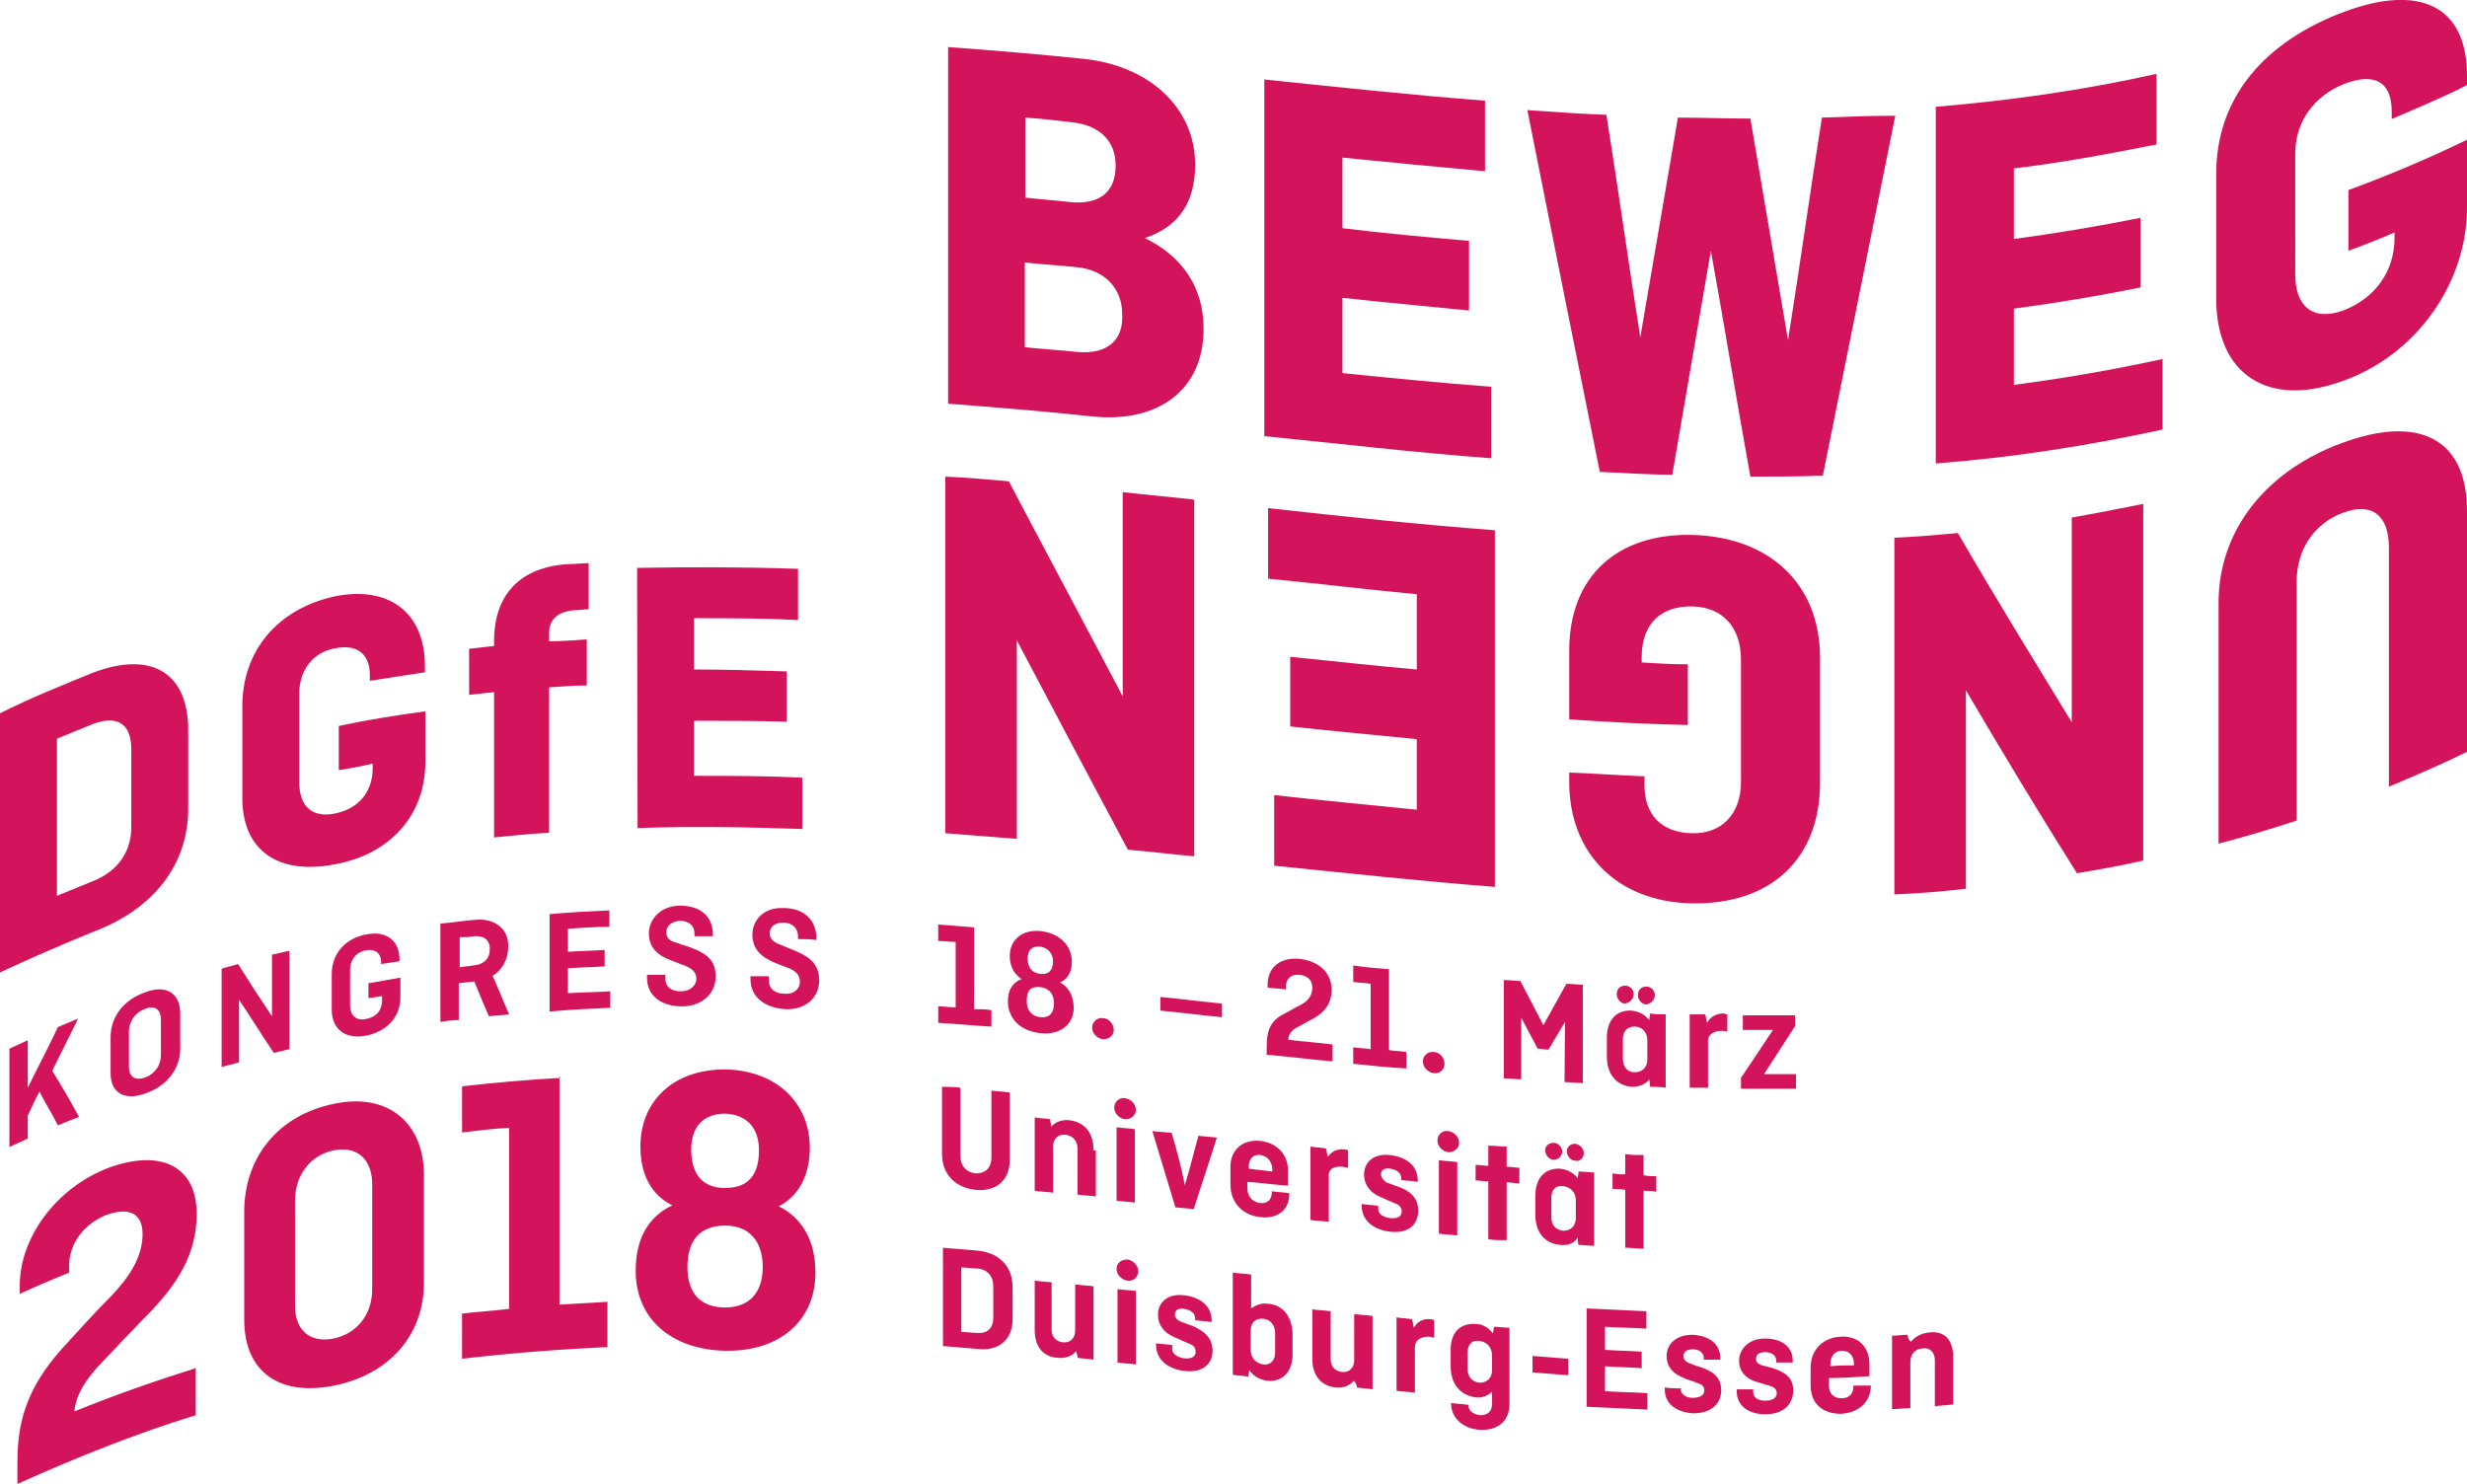 <!-- Generator: Adobe Illustrator 17.1.0, SVG Export Plug-In  -->
<svg version="1.1"
	 xmlns="http://www.w3.org/2000/svg" xmlns:xlink="http://www.w3.org/1999/xlink" xmlns:a="http://ns.adobe.com/AdobeSVGViewerExtensions/3.0/"
	 x="0px" y="0px" width="524.3px" height="315.4px" viewBox="0 0 524.3 315.4" enable-background="new 0 0 524.3 315.4"
	 xml:space="preserve">
<defs>
</defs>
<g>
	<g>
		<path fill="#D4145A" d="M497.9,94.1c-15.8,5.7-26.4,18.2-26.4,34c0,17,0,34.2,0,51.2c5.5-1.4,11.1-3.1,16.6-4.9v-50.8
			c0-6.8,3.7-12.3,9.8-14.6c6.1-2.3,9.8,0.4,9.8,7.4v50.8c5.5-2.3,11.1-4.7,16.6-7.4v-51.2C524.3,92.8,513.6,88.3,497.9,94.1"/>
	</g>
	<g>
		<path fill="#D4145A" d="M440.3,153.5c-8-13.1-16.2-26.4-24.2-40.2c-4.5,0.4-9,0.8-13.5,1v75.8c5.1-0.2,10-0.6,15.2-1.2v-42.2
			c7.8,13.3,15.6,26.2,23.6,38.9c4.7-0.8,9.4-1.6,14.1-2.7v-75.8c-5.1,1-10,2-15.2,2.9L440.3,153.5L440.3,153.5z"/>
	</g>
	<g>
		<path fill="#D4145A" d="M359.7,113.7c-15.8-0.4-26.2,8.6-26.2,24.6v14.6c8.4,0.6,16.8,1,25.2,1.2v-12.9c-3.3,0-6.6-0.2-9.8-0.4
			v-1.2c0-6.8,3.9-10.9,10.9-10.7c6.4,0.2,10.2,4.5,10.2,11.3v26c0,6.8-4.1,11.1-10.5,10.9c-6.6-0.2-10-4.1-10-10.2V165
			c-5.3-0.2-10.7-0.6-16-0.8v2c0,15.2,10.2,25.4,25.8,25.8c17.4,0.4,27.5-9.8,27.5-25.6v-26.6C386.8,123.8,375.7,114.1,359.7,113.7"
			/>
	</g>
	<g>
		<path fill="#D4145A" d="M269.5,123c10.5,1,20.9,2.3,31.6,3.3v16c-9-0.8-18-1.8-26.9-2.7v14.8c9,1,18,1.8,26.9,2.7v15
			c-10-1-20.3-2-30.3-3.1v15c15.6,1.6,31.4,3.3,46.9,4.5c0-25.2,0-50.6,0-75.8c-16-1.2-32-2.9-48.2-4.7L269.5,123L269.5,123z"/>
	</g>
	<g>
		<path fill="#D4145A" d="M238.6,148c-8-15.2-16.2-30.5-24.2-45.7c-4.5-0.4-9-0.8-13.5-1v75.8c5.1,0.4,10,0.8,15.2,1.2
			c0-14.1,0-28.1,0-42.2c7.8,14.8,15.6,29.5,23.6,44.5c4.7,0.4,9.4,1,14.1,1.4v-75.8c-5.1-0.6-10-1-15.2-1.6L238.6,148L238.6,148z"
			/>
	</g>
	<g>
		<path fill="#D4145A" d="M228.9,74.8c-3.7-0.4-7.4-0.6-11.1-1v-18c3.7,0.4,7.4,0.6,11.1,1c6.1,0.6,9.6,4.7,9.6,10
			C238.8,72.3,235.3,75.4,228.9,74.8 M217.9,25c3.3,0.2,6.6,0.6,10,1c5.5,0.6,9.2,3.7,9.2,9.2c0,5.7-3.5,8.2-9.2,7.8
			c-3.3-0.4-6.6-0.6-10-1V25z M243.3,50.6L243.3,50.6c7-2.3,10.7-7.4,10.7-15.6c0-12.1-9.8-21.1-23.8-22.5c-9.6-1-19.3-1.8-28.7-2.5
			v75.8c10.2,0.8,20.3,1.6,30.5,2.7C246,90,255.8,83,255.8,69.9C255.8,61.1,251.3,54.5,243.3,50.6"/>
	</g>
	<g>
		<path fill="#D4145A" d="M316.9,82.2c-10.5-0.8-20.9-1.8-31.6-2.9v-16c9,1,18,1.8,26.9,2.7c0-4.9,0-9.8,0-14.8
			c-9-0.8-18-1.6-26.9-2.7v-15c10,1,20.3,2,30.3,2.9v-15c-15.6-1.2-31.4-2.9-46.9-4.5v75.8c16,1.6,32,3.5,48.2,4.7L316.9,82.2
			L316.9,82.2z"/>
	</g>
	<g>
		<path fill="#D4145A" d="M387.2,25c-2.5,15.8-4.7,31.6-7.2,47.3c-2.7-15.8-5.3-31.4-8-47.1c-5.1,0-10.2-0.2-15.4-0.2
			c-2.7,15.6-5.3,31.2-8,46.7c-2.5-15.8-4.7-31.6-7.2-47.3c-5.5-0.2-11.1-0.6-16.8-1c5.1,25.6,10.2,51.2,15.4,76.9
			c5.1,0.2,10.2,0.6,15.4,0.6c2.7-15.8,5.5-31.8,8.2-47.6c2.9,16,5.5,32,8.4,48c5.1,0,10.2,0,15.4-0.2c5.1-25.4,10.2-50.8,15.4-76.5
			C397.6,24.6,392.3,24.8,387.2,25"/>
	</g>
	<g>
		<path fill="#D4145A" d="M428,65.6c9-1.2,18-2.7,26.9-4.5V46.3c-9,1.8-18,3.3-26.9,4.5v-15c10-1.2,20.3-3.1,30.3-5.1v-15
			c-15.6,3.5-31.4,5.7-46.9,7v75.8c16-1.2,32-3.7,48.2-7.2v-15c-10.5,2.3-20.9,4.1-31.6,5.5L428,65.6L428,65.6z"/>
	</g>
	<g>
		<path fill="#D4145A" d="M498.1,80.9c15.8-5.7,26.2-21.1,26.2-36.7V29.7c-8.4,4.1-16.8,7.6-25.2,10.7v12.9c3.3-1.2,6.6-2.5,9.8-3.9
			v1.2c0,6.8-3.9,12.7-10.9,15.4c-6.4,2.3-10.2-0.8-10.2-7.6V32.6c0-6.8,4.1-12.3,10.5-14.8c6.6-2.5,10-0.2,10,5.9v1.6
			c5.3-2.3,10.7-4.5,16-7.2v-2C524.3,1,514-3.3,498.5,2.4C481.1,8.8,471,20.9,471,36.9v26.6C471,79.5,481.9,86.9,498.1,80.9"/>
	</g>
	<g>
		<path fill="#D4145A" d="M320.8,298.4v-16.2c-1,0-2.3-0.2-3.3-0.2l-0.2,1.4c-0.8-1-2-2-3.7-2c-3.5-0.2-5.3,2-5.3,5.5v3.5
			c0,3.5,1.8,6.1,5.3,6.6c1.4,0.2,2.7-0.4,3.5-1.2v2.5c0,1.6-0.8,2.5-2.5,2.5c-1.6-0.2-2.5-1-2.5-2v-0.2c-1.2-0.2-2.5-0.2-3.7-0.4
			v0.2c0,2.9,2.5,5.3,6.1,5.5C318.3,304.1,320.8,302.1,320.8,298.4 M317.1,291.2c0,1.6-1,2.7-2.7,2.7c-1.6-0.2-2.5-1.4-2.5-2.9v-3.5
			c0-1.6,0.8-2.7,2.5-2.5c1.6,0.2,2.7,1.4,2.7,3.1V291.2z M303.6,284.1c0.4,0,0.8,0.2,1.2,0.2v-3.7c-0.4-0.2-0.6-0.2-0.8-0.2
			c-1.6-0.2-2.9,0.6-3.5,1.8c-0.2-0.6-0.2-1.2-0.4-1.8c-1-0.2-2.3-0.2-3.3-0.4v15.6c1.2,0.2,2.5,0.2,3.9,0.4v-9.6
			C300.7,284.7,302.1,284.1,303.6,284.1 M288.4,294.9c1,0.2,2.3,0.2,3.3,0.4v-15.6c-1.2-0.2-2.5-0.2-3.9-0.4v9.8
			c0,1.6-1,2.7-2.7,2.5c-1.4-0.2-2.3-1.2-2.3-2.7v-10.2c-1.2-0.2-2.5-0.2-3.9-0.4v10.5c0,3.3,1.6,5.7,4.9,6.1
			c1.6,0.2,3.1-0.4,3.9-1.4C288.2,293.9,288.4,294.5,288.4,294.9 M370.2,231.4c3.9,0,7.8,0,11.5,0v-3.1c-2.3,0-4.5,0-6.8,0
			c2.3-3.5,4.5-7,6.6-10.2v-2.3c-3.7,0-7.4,0-11.1,0v3.1c2,0,4.3,0,6.4,0c-2.3,3.5-4.5,6.8-6.8,10.2v2.3H370.2z M274.7,287.8v-4.1
			c0-3.5-1.8-6.4-5.3-6.6c-1.4-0.2-2.7,0.4-3.5,1v-7.2c-1.2-0.2-2.5-0.2-3.9-0.4v21.7c1,0.2,2.3,0.2,3.3,0.4c0-0.4,0.2-1,0.2-1.4
			c0.8,1.2,2,2,3.9,2.3C272.8,293.7,274.7,291.4,274.7,287.8 M271,287.5c0,1.4-0.8,2.7-2.5,2.5c-1.6-0.2-2.7-1.4-2.7-3.1v-4.1
			c0-1.6,1-2.7,2.7-2.5c1.6,0.2,2.5,1.4,2.5,3.1C271,284.7,271,286.1,271,287.5 M365.9,219.1c0.4,0,0.8,0,1.2,0.2v-3.7
			c-0.4,0-0.6-0.2-0.8-0.2c-1.6,0-2.9,0.8-3.5,2c-0.2-0.6-0.2-1.2-0.4-1.8c-1,0-2.3,0-3.3,0v15.6c1.2,0,2.5,0,3.9,0v-9.6
			C362.8,219.9,364.2,219.1,365.9,219.1 M350.7,231c1,0,2.3,0,3.3,0.2v-15.6c-1,0-2.3,0-3.3-0.2c0,0.4-0.2,1-0.2,1.4
			c-0.8-1-2-1.8-3.7-2c-3.5-0.2-5.3,2.3-5.3,5.7v4.1c0,3.5,1.8,6.1,5.3,6.4c1.6,0,3.1-0.6,3.7-1.6L350.7,231z M350.1,225.2
			c0,1.6-1,2.7-2.7,2.7c-1.6,0-2.5-1.2-2.5-2.9v-4.1c0-1.6,0.8-2.7,2.5-2.7c1.6,0,2.7,1.2,2.7,2.9V225.2z M351.7,211.5
			c0-1-0.8-1.8-1.8-1.8s-1.8,0.6-1.8,1.8c0,1,0.8,2,1.8,2C350.9,213.3,351.7,212.5,351.7,211.5 M347.2,211.3c0-1-0.8-1.8-1.8-1.8
			c-1,0-1.8,0.6-1.8,1.8c0,1,0.8,2,1.8,2C346.4,213.1,347.2,212.3,347.2,211.3 M345.4,245.3c0,1.4,0,2.9,0,4.3c-0.8,0-1.6,0-2.7-0.2
			v3.3c0.8,0,1.6,0,2.7,0.2c0,4.1,0,8.2,0,12.3c1.2,0,2.5,0.2,3.9,0.2v-12.3c0.8,0,1.6,0,2.7,0.2V250c-0.8,0-1.6,0-2.7-0.2v-4.3
			C347.8,245.5,346.6,245.5,345.4,245.3 M249.2,285.9c-1.2-0.2-2.3-0.2-3.5-0.4v0.4c0,3.1,2.5,5.1,6.1,5.5c3.7,0.4,5.9-1.4,5.9-4.3
			c0-2.9-2-4.3-4.3-5.3c-0.8-0.2-1.4-0.6-2.3-0.8c-1.2-0.6-1.4-1-1.4-1.6c0-1,0.8-1.4,2-1.2c1.4,0.2,2.3,1,2.3,2v0.4
			c1.2,0.2,2.5,0.2,3.5,0.4v-0.4c0-2.9-2.3-4.9-5.9-5.3c-3.5-0.4-5.5,1.6-5.5,4.1c0,2.5,1.6,4.1,3.7,4.9c0.8,0.4,1.8,0.8,2.7,1.2
			c1.2,0.4,1.6,1,1.6,1.8c0,1-0.8,1.6-2.5,1.4c-1.4-0.2-2.5-1-2.5-2L249.2,285.9L249.2,285.9z M335.5,264.6c1,0,2.3,0.2,3.3,0.2
			v-15.6c-1,0-2.3-0.2-3.3-0.2c0,0.4-0.2,1-0.2,1.4c-0.8-1-2-1.8-3.7-2c-3.5-0.2-5.3,2.3-5.3,5.7v4.1c0,3.5,1.8,6.1,5.3,6.4
			c1.6,0.2,3.1-0.4,3.7-1.6C335.3,263.6,335.3,264.2,335.5,264.6 M334.9,258.9c0,1.6-1,2.7-2.7,2.7c-1.6-0.2-2.5-1.2-2.5-2.9v-4.1
			c0-1.6,0.8-2.7,2.5-2.5c1.6,0.2,2.7,1.4,2.7,2.9V258.9z M336.6,245.1c0-1-0.8-1.8-1.8-2c-1,0-1.8,0.6-1.8,1.6c0,1,0.8,2,1.8,2
			C335.7,247,336.6,246.1,336.6,245.1 M330.2,242.9c-1,0-1.8,0.6-1.8,1.6c0,1,0.8,2,1.8,2s1.8-0.8,1.8-1.8
			C332,243.9,331.2,242.9,330.2,242.9 M332.5,230c1.2,0,2.5,0.2,3.9,0.2v-20.9c-1.2,0-2.3-0.2-3.5-0.2c-1.6,2.9-3.3,5.9-4.9,8.8
			c-1.6-3.1-3.3-6.4-4.9-9.4c-1.2,0-2.3-0.2-3.5-0.2c0,7,0,13.9,0,20.9c1.2,0,2.5,0.2,3.7,0.2v-13.1c1.2,2.3,2.3,4.3,3.5,6.6
			c0.8,0,1.4,0.2,2.3,0.2c1.2-2,2.3-3.9,3.5-5.9L332.5,230L332.5,230z M316.3,243.5v4.3c-0.8,0-1.6-0.2-2.7-0.2v3.3
			c0.8,0,1.6,0.2,2.7,0.2v12.3c1.2,0.2,2.5,0.2,3.9,0.2v-12.3c0.8,0,1.6,0.2,2.7,0.2c0-1,0-2,0-3.3c-0.8,0-1.6-0.2-2.7-0.2v-4.3
			C318.9,243.7,317.5,243.5,316.3,243.5 M215.2,280.4v-6.8c0-4.5-2.9-7.4-7.6-7.8c-2.5-0.2-4.7-0.4-7.2-0.6v20.9
			c2.5,0.2,4.7,0.4,7.2,0.6C212.3,287.3,215.2,284.7,215.2,280.4 M211.1,280c0,2.3-1.2,3.5-3.5,3.3c-1,0-2.3-0.2-3.3-0.2v-13.7
			c1,0,2.3,0.2,3.3,0.2c2.3,0.2,3.5,1.6,3.5,3.9V280z M309.7,247c-1.2-0.2-2.5-0.2-3.9-0.4v15.6c1.2,0.2,2.5,0.2,3.9,0.4V247z
			 M310.1,242.9c0-1.2-1-2.3-2.3-2.5s-2.3,0.8-2.3,2s1,2.3,2.3,2.5C309.1,244.9,310.1,244.1,310.1,242.9 M307,226.1
			c0-1.2-1-2.5-2.3-2.5c-1.2-0.2-2.3,0.8-2.3,2s1,2.3,2.3,2.5C306,228.3,307,227.3,307,226.1 M293.5,249.6c0-1,0.8-1.4,2-1.2
			c1.4,0.2,2.3,1,2.3,2v0.4c1.2,0.2,2.5,0.2,3.5,0.4v-0.4c0-2.9-2.3-4.9-5.9-5.3c-3.5-0.4-5.5,1.6-5.5,4.1s1.6,4.1,3.7,4.9
			c0.8,0.4,1.8,0.8,2.7,1.2c1.2,0.4,1.6,1,1.6,1.8c0,1-0.8,1.6-2.5,1.4c-1.4-0.2-2.5-0.8-2.5-2v-0.6c-1.2-0.2-2.3-0.2-3.5-0.4v0.4
			c0,3.1,2.5,5.1,6.1,5.5c3.7,0.4,5.9-1.4,5.9-4.5c0-2.9-2-4.3-4.3-5.1c-0.8-0.2-1.4-0.6-2.3-0.8C293.7,250.7,293.5,250,293.5,249.6
			 M287.6,226.1c3.7,0.4,7.6,0.8,11.3,1v-3.5c-1.2-0.2-2.5-0.2-3.7-0.4V206c-2.5-0.2-5.1-0.4-7.6-0.8v3.5c1.2,0.2,2.5,0.2,3.7,0.4
			V223c-1.2-0.2-2.5-0.2-3.7-0.4V226.1z M285.3,248c0.4,0,0.8,0.2,1.2,0.2v-3.7c-0.4-0.2-0.6-0.2-0.8-0.2c-1.6-0.2-2.9,0.6-3.5,1.6
			c-0.2-0.6-0.2-1.2-0.4-1.8c-1-0.2-2.3-0.2-3.3-0.4v15.6c1.2,0.2,2.5,0.2,3.9,0.4c0-3.3,0-6.4,0-9.6
			C282.2,248.4,283.7,247.8,285.3,248 M269.5,224.2c4.5,0.4,9.2,1,13.7,1.4V222c-3.1-0.4-6.1-0.6-9.4-1c0-0.8,0.4-1.8,1.6-2.5
			c1.2-0.6,2.5-1.4,3.7-2c2.5-1.4,3.9-3.3,3.9-6.1c0-3.7-2.7-6.1-6.8-6.6c-4.1-0.4-6.8,1.8-6.8,5.5v0.6c1.2,0.2,2.5,0.2,3.9,0.4
			v-0.6c0-1.6,1-2.7,2.9-2.5c1.8,0.2,2.7,1.2,2.7,2.7c0,1.8-1,2.9-2.5,3.7c-1.2,0.6-2.5,1.4-3.7,2c-3.1,1.6-3.5,4.1-3.5,7v1.6H269.5
			z M267.9,242.5c-3.7-0.4-6.4,1.8-6.4,5.5v3.7c0,3.9,2.5,6.6,6.4,7c3.5,0.4,6.1-1.4,6.1-4.9v-0.2c-1.2-0.2-2.5-0.2-3.7-0.4v0.2
			c0,1.4-0.8,2.5-2.5,2.3c-1.6-0.2-2.7-1.4-2.7-3.1v-1.4c2.9,0.2,5.7,0.6,8.6,0.8v-2.7C274,245.5,271.4,242.9,267.9,242.5
			 M270.3,249c-1.6-0.2-3.3-0.4-4.9-0.6V248c0-1.6,0.8-2.7,2.5-2.5c1.4,0.2,2.5,1.4,2.5,3.1V249z M397.6,294.5L397.6,294.5
			c-1.2,0-2.5,0-3.7,0v0.2c0,1.4-0.8,2.5-2.5,2.5s-2.7-1-2.7-2.7v-1.6c2.9,0,5.7-0.2,8.6-0.4V290c0-3.9-2.5-6.1-6.1-5.9
			c-3.7,0.2-6.4,2.7-6.4,6.6v3.7c0,3.9,2.5,6.1,6.4,6.1C395.2,300.3,397.6,297.8,397.6,294.5 M389,290.4V290c0-1.6,0.8-2.9,2.5-2.9
			c1.4,0,2.5,1,2.5,2.7v0.4C392.3,290.2,390.7,290.2,389,290.4 M249,240.8c-1.4-0.2-2.7-0.2-4.1-0.4c1.6,5.3,3.3,10.9,4.9,16.2
			c1.2,0.2,2.7,0.2,3.9,0.4c1.6-5.1,3.3-10,4.9-15.2c-1.2-0.2-2.7-0.2-3.9-0.4c-1,3.5-1.8,7-2.9,10.5
			C251.1,248.2,250.1,244.5,249,240.8 M246.6,214.8c4.3,0.4,8.8,1,13.1,1.4c0-1,0-1.8,0-2.9c-4.3-0.4-8.8-1-13.1-1.4V214.8z
			 M373.2,288.8c0-1,0.8-1.4,2-1.4c1.4,0,2.3,0.8,2.3,1.8v0.4c1.2,0,2.5,0,3.5,0v-0.4c0-2.9-2.3-4.7-5.9-4.7c-3.5,0-5.5,2.3-5.5,4.7
			s1.6,3.9,3.7,4.5c0.8,0.2,1.8,0.6,2.7,0.8c1.2,0.4,1.6,0.8,1.6,1.6c0,1-0.8,1.6-2.5,1.6c-1.4,0-2.5-0.6-2.5-1.8v-0.6
			c-1.2,0-2.3,0-3.5,0v0.4c0,3.1,2.5,4.9,6.1,4.9c3.7,0,5.9-2,5.9-5.1c0-2.9-2-3.9-4.3-4.7c-0.8-0.2-1.4-0.4-2.3-0.6
			C373.4,289.8,373.2,289.4,373.2,288.8 M241.2,240c-1.2-0.2-2.5-0.2-3.9-0.4c0,5.1,0,10.5,0,15.6c1.2,0.2,2.5,0.2,3.9,0.4V240z
			 M241.4,235.9c0-1.2-1-2.3-2.3-2.5c-1.2-0.2-2.3,0.8-2.3,2c0,1.2,1,2.3,2.3,2.5C240.6,237.9,241.4,236.9,241.4,235.9 M236.7,218.9
			c0-1.2-1-2.5-2.3-2.5c-1.2-0.2-2.3,0.8-2.3,2s1,2.3,2.3,2.5C235.7,220.9,236.7,220.1,236.7,218.9 M232.4,244.5
			c0-3.5-1.6-5.9-5.1-6.4c-1.6-0.2-3.1,0.4-3.9,1.4c0-0.6-0.2-1-0.2-1.6c-1-0.2-2.3-0.2-3.3-0.4v15.6c1.2,0.2,2.5,0.2,3.9,0.4v-9.8
			c0-1.6,1-2.7,2.7-2.5c1.6,0.2,2.5,1.4,2.5,2.9c0,3.3,0,6.6,0,9.8c1.2,0.2,2.5,0.2,3.9,0.4v-9.8H232.4z M225.3,208.8
			c1.4-0.6,2.5-2,2.5-4.3c0-3.5-2.5-6.1-6.6-6.6c-3.9-0.4-6.6,1.8-6.6,5.3c0,2.3,1,3.9,2.5,4.9c-1.6,0.6-2.9,2-2.9,4.7
			c0,3.7,2.7,6.4,7,6.8c4.1,0.4,7-1.8,7-5.5C228.1,211.3,226.9,209.7,225.3,208.8 M223.8,204.3c0,1.8-0.8,2.9-2.7,2.7
			c-1.8-0.2-2.7-1.4-2.7-3.3c0-1.6,0.8-2.7,2.7-2.5C222.8,201.5,223.8,202.7,223.8,204.3 M224,213.3c0,2-1,3.1-2.9,2.9
			c-1.8-0.2-2.9-1.4-2.9-3.5s0.8-3.1,2.9-2.9C223.2,210.1,224,211.5,224,213.3 M199.4,217.4c3.7,0.2,7.6,0.6,11.3,0.8v-3.5
			c-1.2-0.2-2.5-0.2-3.7-0.2v-17.4c-2.5-0.2-5.1-0.4-7.6-0.6v3.5c1.2,0,2.5,0.2,3.7,0.2v13.9c-1.2,0-2.5-0.2-3.7-0.2V217.4z
			 M163.6,198.4c0-1.4,1-2.3,2.9-2.3s3.1,1.2,3.1,2.9v0.6c1.2,0,2.7,0,3.9,0.2v-0.4c0-3.9-2.7-6.4-7-6.4c-4.1-0.2-6.6,2.5-6.6,5.7
			c0,2.9,1.8,4.7,4.7,5.9c1,0.4,2,0.8,3.1,1.2c1.4,0.6,2.3,1.4,2.3,2.9c0,1.4-1.2,2.7-3.3,2.5c-2,0-3.3-1-3.3-2.9v-0.8
			c-1.2,0-2.7,0-3.9,0v0.6c0,3.9,3.1,6.1,7.4,6.4c4.3,0.2,7.2-2.5,7.2-6.1c0-3.9-2.7-5.3-5.3-6.4c-1-0.4-2-0.8-2.9-1.2
			C164,200.2,163.6,199.2,163.6,198.4 M135.5,176c11.7-0.4,23.4-0.2,35,0.2v-10.9c-7.8-0.4-15.4-0.4-23-0.4v-11.7
			c6.6,0,13.1,0,19.7,0.2v-10.7c-6.6-0.2-13.1-0.4-19.7-0.4v-10.9c7.4,0,14.8,0,22.1,0.4v-10.9c-11.5-0.4-22.8-0.4-34.2-0.2
			L135.5,176L135.5,176z M141.6,198.2c0-1.4,1-2.3,2.9-2.5c1.8,0,3.1,1,3.1,2.7v0.6c1.2,0,2.7,0,3.9,0v-0.4c0-3.9-2.7-6.1-7-6.1
			c-4.1,0-6.6,2.9-6.6,5.9c0,2.9,1.8,4.7,4.7,5.7c1,0.4,2,0.8,3.1,1.2c1.4,0.6,2.3,1.4,2.3,2.7c0,1.4-1.2,2.7-3.3,2.7
			s-3.3-1-3.3-2.7v-0.8c-1.2,0-2.7,0-3.9,0c0,0.2,0,0.4,0,0.6c0,3.9,3.1,6.1,7.4,6.1c4.3,0,7.2-2.7,7.2-6.4c0-3.9-2.7-5.1-5.3-6.1
			c-1-0.4-2-0.6-2.9-1C142,200,141.6,199,141.6,198.2 M135.1,270.1c0,10.2,7.6,16.8,19.1,17c11.5,0.2,19.1-6.4,19.1-16.6
			c0-7.4-3.3-11.9-7.8-14.1c3.9-2,6.6-6.1,6.6-12.5c0-9.4-7-16.4-18-16.6c-11.1,0-18,6.8-18,16.4c0,6.4,2.7,10.5,6.8,12.5
			C138.1,258.4,135.1,262.9,135.1,270.1 M161.3,244.5c0,4.9-2,8-7.2,8c-5.1,0-7.2-3.3-7.2-8.2c0-4.7,2.5-7.6,7.2-7.6
			C158.6,236.9,161.3,239.6,161.3,244.5 M146.1,269.3c0-5.5,2.5-8.8,8-8.8c5.3,0,8,3.5,8,8.8c0,5.5-2.9,8.6-8,8.6
			C149,277.9,146.1,275,146.1,269.3 M116.8,215c4.3-0.4,8.6-0.6,12.9-0.8v-3.5c-3.1,0.2-5.9,0.2-9,0.4v-5.3c2.7-0.2,5.1-0.2,7.8-0.4
			c0-1.2,0-2.3,0-3.5c-2.7,0.2-5.1,0.2-7.8,0.4v-4.9c2.9-0.2,5.7-0.4,8.8-0.4v-3.5c-4.3,0.2-8.4,0.4-12.7,0.8L116.8,215L116.8,215z
			 M122.2,129.7c1,0,1.8-0.2,2.9-0.2v-9.8c-1.4,0-2.9,0.2-4.3,0.2c-10.2,0.6-15.8,6.4-15.8,16.4v1c-1.8,0.2-3.7,0.4-5.3,0.6v9.8
			c1.8-0.2,3.7-0.4,5.3-0.6v30.9c3.9-0.4,7.8-0.8,11.7-1v-30.9c2.7-0.2,5.3-0.4,8-0.4v-9.8c-2.7,0.2-5.3,0.4-8,0.4v-1.6
			C116.6,131.8,118.5,129.9,122.2,129.7 M101,195.5c-2.5,0.2-4.9,0.6-7.4,0.8v20.9c1.2-0.2,2.7-0.4,3.9-0.4V209
			c1-0.2,2.3-0.2,3.3-0.4c1,2.5,2,4.9,3.1,7.4c1.4-0.2,2.9-0.2,4.3-0.4c-1.2-2.7-2.3-5.5-3.5-8.2c2-1.2,3.3-3.5,3.3-6.1
			C108.2,197.4,105.1,195.1,101,195.5 M100.6,199c2.3-0.2,3.5,0.8,3.5,2.7c0,2-1.2,3.3-3.5,3.5c-1,0.2-2,0.2-2.9,0.4v-6.4
			C98.8,199.2,99.6,199.2,100.6,199 M90.4,161.9v-10.7c-6.1,0.8-12.3,1.8-18.4,3.1v9.4c2.5-0.4,4.7-0.8,7.2-1.4v1
			c0,4.9-2.9,8.6-8,9.6c-4.7,1-7.6-1.4-7.6-6.6v-18.9c0-4.9,2.9-8.8,7.6-9.6c4.9-1,7.4,1.4,7.4,5.7v1.2c3.9-0.6,7.8-1.2,11.7-1.8
			v-1.4c0-11.1-7.4-17-18.9-14.8c-12.7,2.7-19.9,11.9-19.9,23.4v19.5c0,11.5,8,16.4,19.7,14.1C82.8,181.6,90.4,173.4,90.4,161.9
			 M57.8,216c-2.5-3.7-4.9-7.4-7.2-11.1c-1.2,0.4-2.3,0.6-3.5,1v20.9c1.2-0.4,2.5-0.6,3.7-1v-13.3c2.5,3.7,4.9,7.6,7.4,11.3
			c1-0.2,2.3-0.6,3.3-0.8v-20.9c-1.2,0.2-2.5,0.6-3.7,0.8C57.8,202.9,57.8,216,57.8,216z M3.7,315.4c12.7-5.7,25.2-10.7,37.9-14.6
			v-10c-8.6,2.7-17.2,5.7-25.8,9.2c0.2-2.3,1.2-5.3,4.9-9.4c3.5-3.7,6.8-7.2,10.2-10.7c7-7,10.9-13.5,10.9-21.9
			c0-10-7.4-13.9-18.7-9.8c-11.3,4.3-18.9,15-18.9,25v1.8c3.5-1.6,7-3.1,10.5-4.5v-1.6c0-4.5,3.1-8.8,8-10.7c5.1-1.8,7.6,0,7.6,4.1
			c0,5.1-3.1,9.4-6.6,13.1c-3.5,3.5-6.8,7.2-10.2,10.9c-8.4,9.2-9.8,16.8-9.8,24.8C3.7,311.1,3.7,315.4,3.7,315.4z M30.9,210.9
			c-4.7,1.6-7.4,5.3-7.4,9.6v7.6c0,4.3,3.1,5.9,7.4,4.3c4.3-1.4,7.4-5.1,7.4-9.4v-7.6C38.3,211.1,35.3,209.2,30.9,210.9 M30.9,214.4
			c2-0.8,3.3,0.2,3.3,2.3v7.6c0,2-1.2,3.9-3.3,4.7c-2.3,0.8-3.5-0.2-3.5-2.3v-7.6C27.5,217,28.7,215.2,30.9,214.4 M40,171.9v-16.8
			c0-11.7-7.4-17-20.3-12.1c-6.6,2.7-13.1,5.3-19.7,8.6v55.1c6.6-3.1,13.1-5.9,19.7-8.6C32.6,193.3,40,183.8,40,171.9 M27.9,175.8
			c0,5.3-2.9,9.4-8.2,11.5c-2.5,1-4.9,2-7.6,3.1V157c2.5-1,4.9-2,7.6-3.1c5.3-2,8.2,0,8.2,5.3V175.8z M5.9,221.1
			c-1.2,0.6-2.7,1.2-3.9,1.8v20.9c1.2-0.6,2.7-1.2,3.9-1.8v-4.9c0.8-1.6,1.6-3.5,2.5-5.1c1.2,2.5,2.7,4.7,3.9,7.2
			c1.4-0.6,2.9-1.2,4.5-1.8c-1.8-3.3-3.7-6.6-5.7-9.8c1.8-3.7,3.7-7.4,5.5-11.1c-1.4,0.6-2.9,1.2-4.3,1.8c-2,4.3-4.3,8.6-6.4,12.9
			C5.9,231.2,5.9,221.1,5.9,221.1z M81.2,211.7v1c0,2-1.2,3.5-3.5,3.9c-2,0.4-3.3-0.8-3.3-2.9v-7.6c0-2,1.2-3.7,3.3-4.1
			c2-0.4,3.3,0.6,3.3,2.5v0.4c1.2-0.2,2.5-0.4,3.9-0.6v-0.4c0-4.1-2.9-6.1-7-5.3c-4.5,0.8-7.4,4.1-7.4,8.4v7.6
			c0,4.3,3.1,6.4,7.4,5.5s7.2-3.9,7.2-8.2v-4.1c-2.3,0.4-4.5,0.8-6.8,1.2v3.1C79.1,212.1,80.1,211.9,81.2,211.7 M51.9,257.6v22.8
			c0,11.5,7.8,16.4,19.1,14.1c11.5-2.3,19.1-10.5,19.1-21.9v-22.8c0-11.3-7.8-17.6-19.1-15.2C58.8,237.1,51.9,246.3,51.9,257.6
			 M62.7,255.2c0-5.3,3.1-9.6,8.2-10.7c5.1-1,8.2,2,8.2,7.2V274c0,5.3-3.1,9.4-8.2,10.5c-5.1,1-8.2-1.8-8.2-7
			C62.7,270.1,62.7,262.5,62.7,255.2 M119.1,229.1c-7,0.4-13.9,1-20.9,1.8c0,3.3,0,6.6,0,9.8c3.3-0.4,6.6-0.8,10-1v38.5
			c-3.3,0.4-6.6,0.6-10,1c0,3.3,0,6.4,0,9.6c10.2-1.2,20.7-2,30.9-2.5v-9.6c-3.5,0.2-6.8,0.4-10.2,0.6v-48.4H119.1z M204.1,231.2
			c-1.2-0.2-2.7-0.2-3.9-0.2v14.3c0,4.3,2.9,7.2,7.2,7.6c4.3,0.4,7.2-2,7.2-6.4v-14.3c-1.2-0.2-2.7-0.2-3.9-0.4v14.3
			c0,2-1.2,3.3-3.3,3.3c-2-0.2-3.3-1.6-3.3-3.7V231.2z M349.9,278.7c-4.3-0.2-8.4-0.4-12.7-0.6V299c4.3,0.2,8.6,0.4,12.9,0.6v-3.5
			c-3.1-0.2-5.9-0.2-9-0.4v-5.3c2.7,0.2,5.1,0.2,7.8,0.4v-3.5c-2.7-0.2-5.1-0.2-7.8-0.4V282c2.9,0.2,5.7,0.2,8.8,0.4L349.9,278.7
			L349.9,278.7z M357.3,295.1c-1.2,0-2.3,0-3.5-0.2v0.4c0,3.1,2.5,4.9,6.1,5.1c3.7,0,5.9-2,5.9-4.9s-2-4.1-4.3-4.9
			c-0.8-0.2-1.4-0.4-2.3-0.8c-1.2-0.4-1.4-1-1.4-1.6c0-1,0.8-1.4,2-1.4c1.4,0,2.3,0.8,2.3,1.8v0.4c1.2,0,2.5,0,3.5,0v-0.4
			c0-2.9-2.3-4.7-5.9-4.9c-3.5,0-5.5,2-5.5,4.5s1.6,3.9,3.7,4.7c0.8,0.4,1.8,0.6,2.7,1c1.2,0.4,1.6,0.8,1.6,1.6c0,1-0.8,1.6-2.5,1.6
			c-1.4,0-2.5-0.8-2.5-1.8L357.3,295.1L357.3,295.1z M405.4,283.7c-1,0-2.3,0.2-3.3,0.2v15.6c1.2,0,2.5-0.2,3.9-0.2v-9.8
			c0-1.6,1-2.9,2.7-2.9c1.6-0.2,2.5,1,2.5,2.5v9.8c1.2-0.2,2.5-0.2,3.9-0.4v-10c0-3.5-1.6-5.7-5.1-5.3c-1.8,0.2-3.1,1-3.9,2
			C405.6,284.7,405.4,284.1,405.4,283.7 M333.3,288.8c-2.5-0.2-5.1-0.4-7.6-0.6v3.5c2.5,0.2,5.1,0.4,7.6,0.6V288.8z M223.8,272.6
			c-1.2-0.2-2.5-0.2-3.9-0.4v10.5c0,3.3,1.6,5.7,4.9,5.9c1.6,0.2,3.1-0.4,3.9-1.4c0.2,0.4,0.2,1,0.4,1.4c1,0.2,2.3,0.2,3.3,0.4
			v-15.6c-1.2-0.2-2.5-0.2-3.9-0.4v9.8c0,1.6-1,2.7-2.7,2.5c-1.4-0.2-2.3-1.2-2.3-2.7v-10H223.8z M237.3,269.7c0,1.2,1,2.3,2.3,2.5
			s2.3-0.8,2.3-2s-1-2.3-2.3-2.5C238.2,267.7,237.3,268.5,237.3,269.7 M241.4,274.4c-1.2-0.2-2.5-0.2-3.9-0.4v15.6
			c1.2,0.2,2.5,0.2,3.9,0.4V274.4z"/>
	</g>
</g>
</svg>